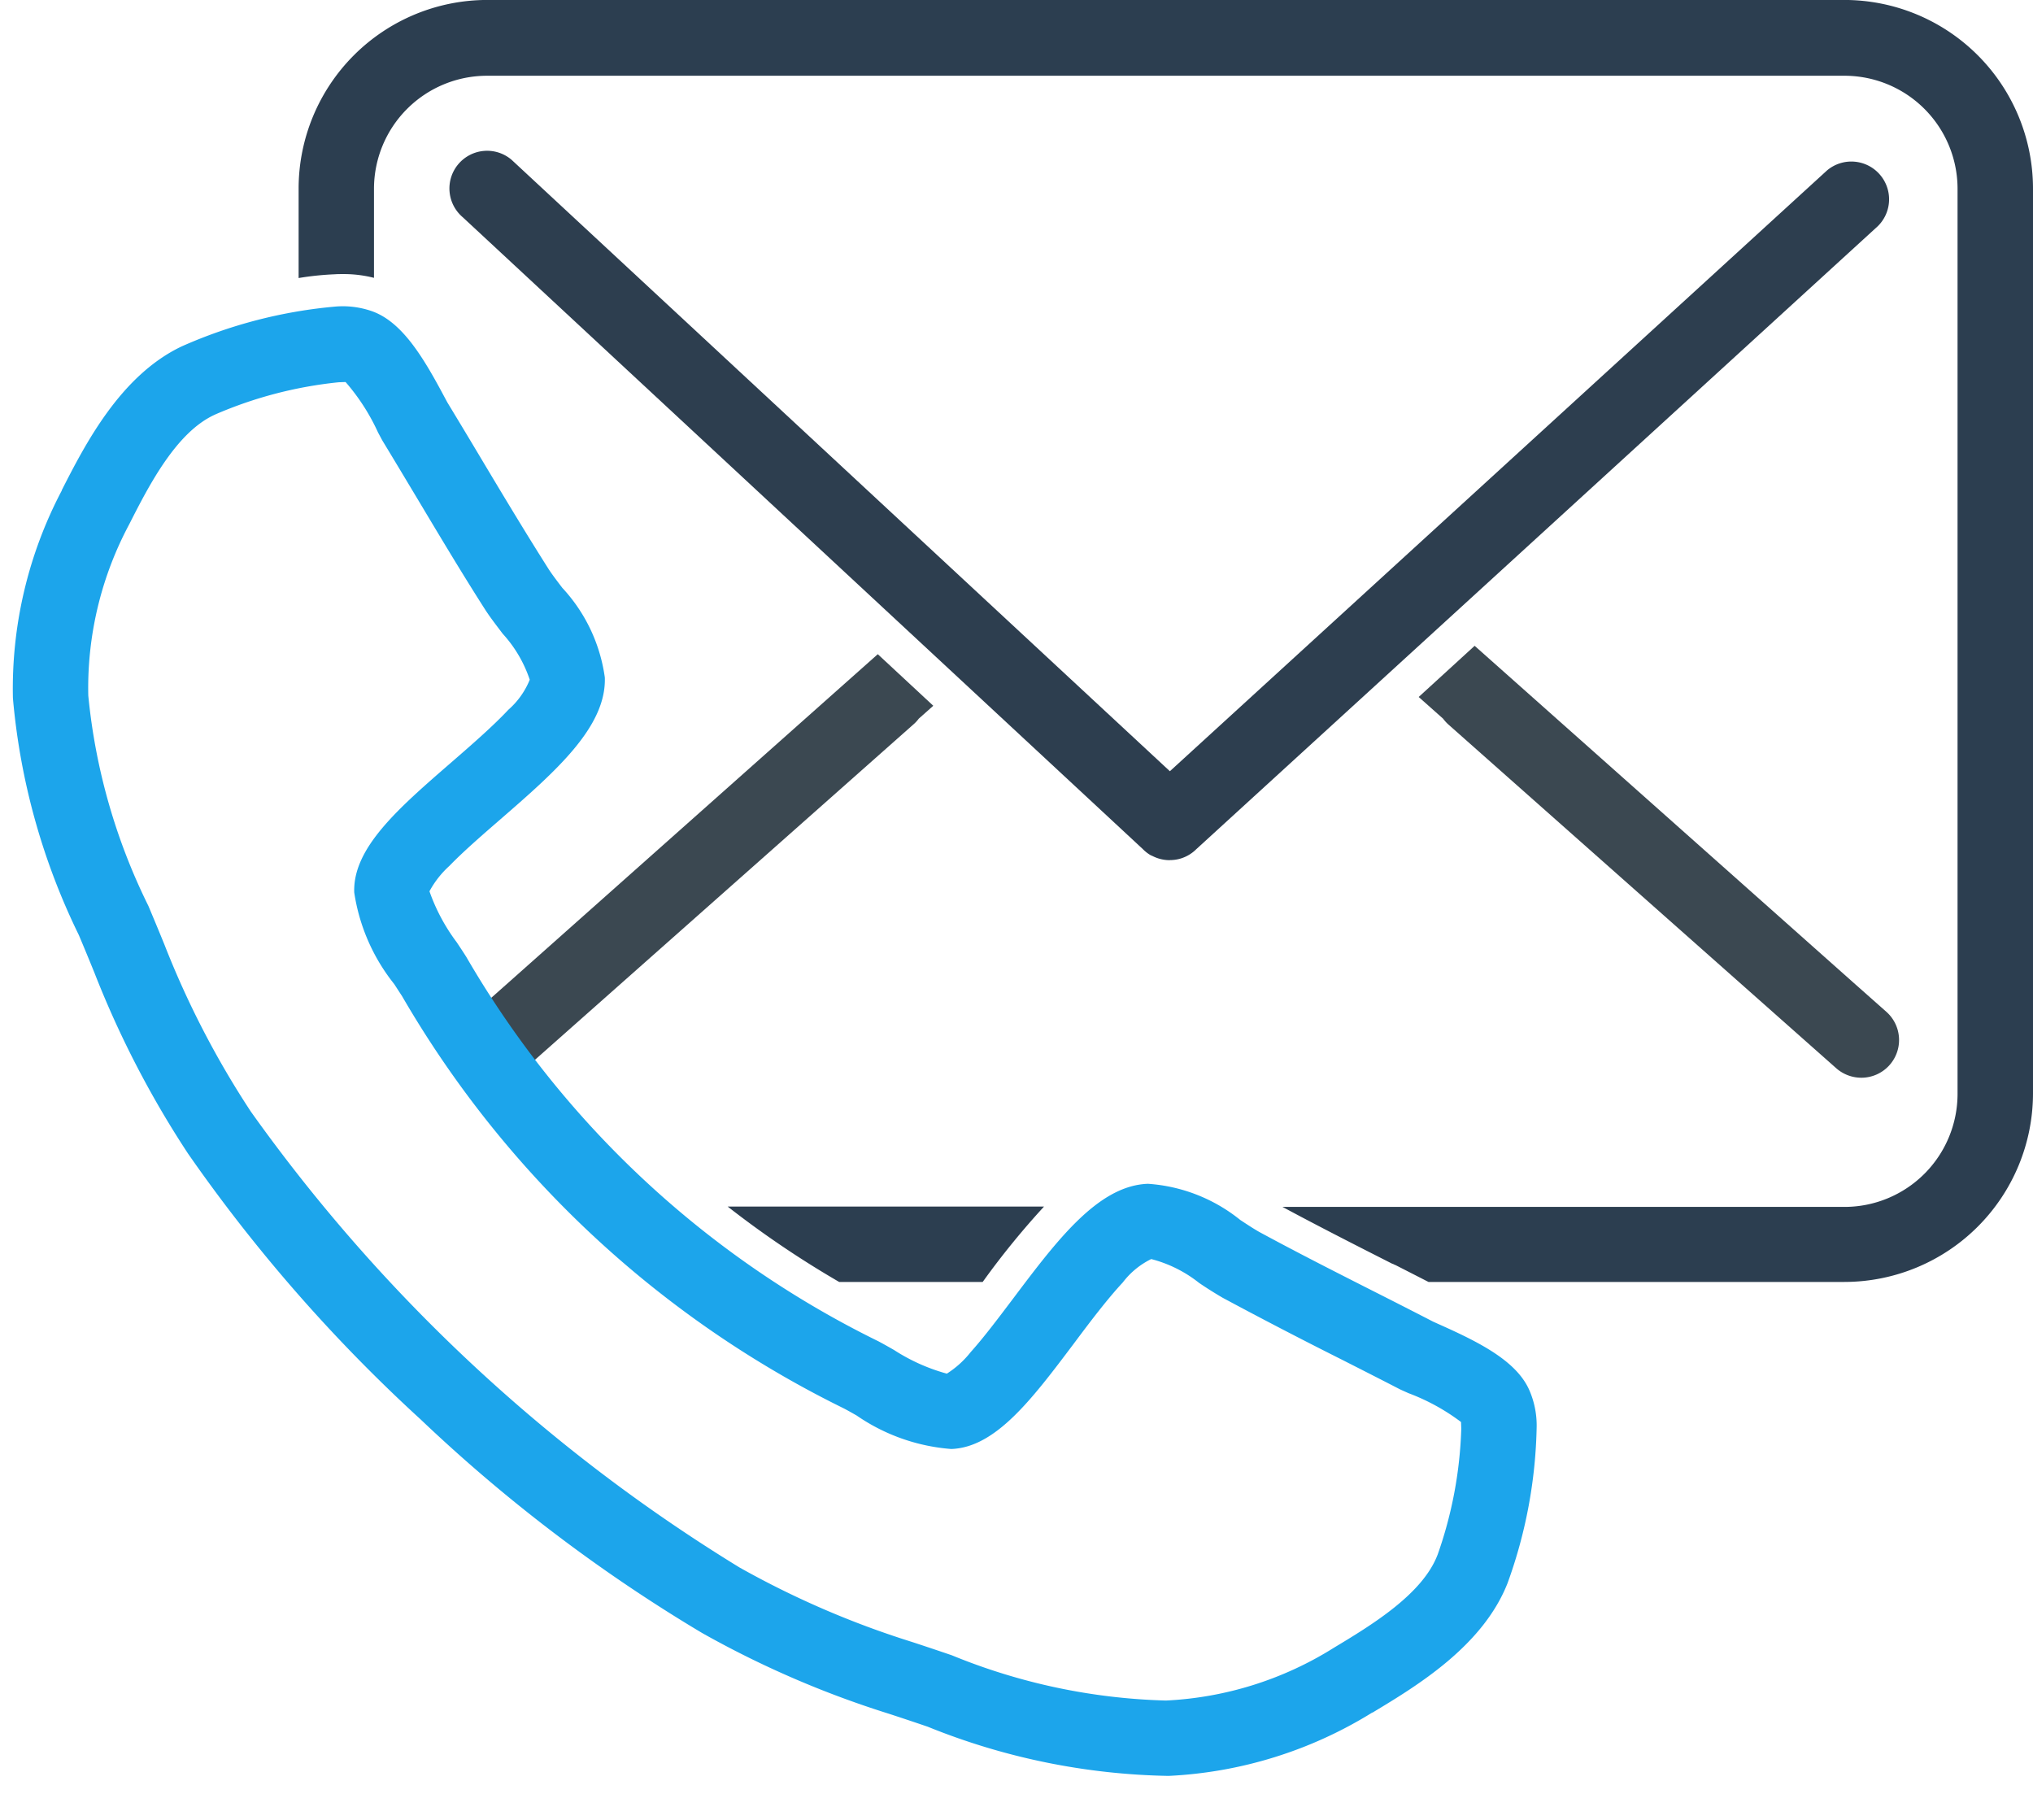 <svg xmlns="http://www.w3.org/2000/svg" width="53.92" height="48.27" viewBox="0 0 53.92 48.27">
    <g data-name="Contact Icon">
        <path data-name="Subtraction 4" d="M372.344 78.553h-3.805a25.943 25.943 0 0 1-2.958-2h8.39a21.315 21.315 0 0 0-1.6 1.962l-.016.022-.012.015zm-5.7 0H364.9a25.6 25.6 0 0 1-2.382-2h1.491a25.624 25.624 0 0 0 2.633 2zm28.559 0H384.17l-.8-.409-.083-.042h-.006l-.064-.032h-.009c-.909-.461-1.939-.984-2.912-1.508H395.2a3 3 0 0 0 3-3v-24a3 3 0 0 0-3-3h-36a3 3 0 0 0-3 3v2.36a3.231 3.231 0 0 0-.806-.1c-.089 0-.167 0-.225.005a7.73 7.73 0 0 0-.968.1v-2.375a5.006 5.006 0 0 1 5-5h36a5.005 5.005 0 0 1 5 5v24a5.005 5.005 0 0 1-5.001 5zm-20.333 0h-1.274a9.3 9.3 0 0 1 1.882-2h2.913c.29.159.568.342.792.49.163.107.346.228.5.316.844.458 1.706.9 2.281 1.192h-2.172q-.3-.158-.595-.319c-.178-.1-.364-.224-.561-.353a3.726 3.726 0 0 0-1.819-.8h-.045c-.635.022-1.349.8-1.9 1.468zM356.2 54.152a.989.989 0 0 0-.4-.269 1.1 1.1 0 0 0-.407-.065h-.156a7 7 0 0 0-1.039.137V52.94a7.185 7.185 0 0 1 1-.119h.188a2.123 2.123 0 0 1 .737.118c.021.006.041.014.062.021h.01v1.192z" transform="translate(-346.281 -44.553)" style="fill:#2c3e50"/>
        <g data-name="Group 10">
            <path data-name="Subtraction 2" d="M347.663 69.411a1.008 1.008 0 0 1-.664-.252l-10.283-9.113a1.049 1.049 0 0 1-.144-.158l-.647-.575 1.484-1.357 10.024 8.913.894.792a1 1 0 0 1-.664 1.75zm-36.087 0a.992.992 0 0 1-.75-.337 1.007 1.007 0 0 1 .085-1.413l.893-.792 9.775-8.691 1.472 1.368-.385.342a.945.945 0 0 1-.148.158l-10.283 9.113a1 1 0 0 1-.659.252z" transform="translate(-298.298 -40.828)" style="fill:#3b4851"/>
            <g data-name="Group 9">
                <path data-name="Union 5" d="M18.68 16.983a1 1 0 0 1-.46-.113h-.005l-.015-.008-.014-.008h-.006a.993.993 0 0 1-.212-.165L-.068-.068a1 1 0 0 1-.117-1.41 1 1 0 0 1 1.409-.116l17.462 16.218L36.114-1.309a1 1 0 0 1 1.409.117 1 1 0 0 1-.115 1.41L19.385 16.693a.993.993 0 0 1-.369.232l-.02.007-.022.007a1 1 0 0 1-.287.042z" transform="translate(12.342 5.83)" style="fill:#2d3e4f"/>
            </g>
        </g>
        <path data-name=" - Outline" d="M28.634 1a17.807 17.807 0 0 1-6.339-1.527 76.927 76.927 0 0 0-1.021-.381A25.8 25.8 0 0 1 16.4-3.221 42.179 42.179 0 0 1 9.14-9.14a42.18 42.18 0 0 1-5.919-7.26 25.814 25.814 0 0 1-2.313-4.877 78.184 78.184 0 0 0-.38-1.018A17.807 17.807 0 0 1-1-28.634a11.268 11.268 0 0 1 1.487-5.459v-.009c.66-1.189 1.658-2.984 3.31-3.7a12.8 12.8 0 0 1 4.127-.915 2.344 2.344 0 0 1 .921.146c.811.3 1.347 1.28 1.869 2.347l.076.154c.283.505.568 1.019.842 1.517.551 1 1.121 2.029 1.7 3.015.089.144.207.311.332.487a4.366 4.366 0 0 1 1.044 2.414c0 1.319-1.412 2.461-2.906 3.67-.518.419-1.008.815-1.389 1.182a2.534 2.534 0 0 0-.551.654 5.014 5.014 0 0 0 .677 1.379c.082.133.159.258.23.38l.011.019a25.718 25.718 0 0 0 10.571 10.568l.019.011c.122.071.247.148.38.23a5.014 5.014 0 0 0 1.379.677 2.534 2.534 0 0 0 .654-.551c.366-.381.762-.871 1.182-1.389 1.209-1.494 2.35-2.906 3.67-2.906a4.366 4.366 0 0 1 2.414 1.044c.176.125.343.243.487.332.985.58 2.017 1.15 3.015 1.7.5.275 1.012.559 1.517.842l.154.076c1.067.522 2.05 1.058 2.347 1.869a2.344 2.344 0 0 1 .146.921A12.8 12.8 0 0 1 37.8-3.8c-.714 1.652-2.509 2.649-3.7 3.31h-.009A11.268 11.268 0 0 1 28.634 1zM2.243-33.135A9.2 9.2 0 0 0 1-28.634 16.055 16.055 0 0 0 2.4-23c.129.341.262.693.39 1.043a23.857 23.857 0 0 0 2.134 4.5 44.289 44.289 0 0 0 12.53 12.535 23.846 23.846 0 0 0 4.5 2.133c.353.129.706.262 1.046.391A16.055 16.055 0 0 0 28.634-1a9.2 9.2 0 0 0 4.5-1.243c1.01-.561 2.389-1.329 2.83-2.357l.009-.02a11.025 11.025 0 0 0 .741-3.309v-.18a5.534 5.534 0 0 0-1.368-.814l-.191-.094-.042-.022c-.506-.284-1.025-.571-1.527-.848a126.804 126.804 0 0 1-3.072-1.734l-.016-.01a10.59 10.59 0 0 1-.6-.409 3.406 3.406 0 0 0-1.245-.675 2.115 2.115 0 0 0-.776.594c-.428.429-.9 1.009-1.35 1.57-1.165 1.44-2.171 2.685-3.35 2.685a5.1 5.1 0 0 1-2.477-.975c-.119-.073-.232-.143-.333-.2a27.609 27.609 0 0 1-11.325-11.33l-.2-.333a5.1 5.1 0 0 1-.975-2.466c0-1.179 1.244-2.185 2.685-3.35.561-.454 1.141-.923 1.57-1.35a2.115 2.115 0 0 0 .594-.776 3.406 3.406 0 0 0-.675-1.245c-.14-.2-.285-.4-.409-.6l-.01-.016c-.6-1.012-1.175-2.059-1.734-3.072-.277-.5-.564-1.021-.848-1.527l-.022-.042-.094-.191a5.534 5.534 0 0 0-.814-1.368h-.18a11.025 11.025 0 0 0-3.309.741l-.02.009c-1.03.433-1.801 1.812-2.358 2.822z" transform="rotate(-2 1350.334 -43.524)" style="fill:#1ca5eb"/>
    </g>
</svg>
